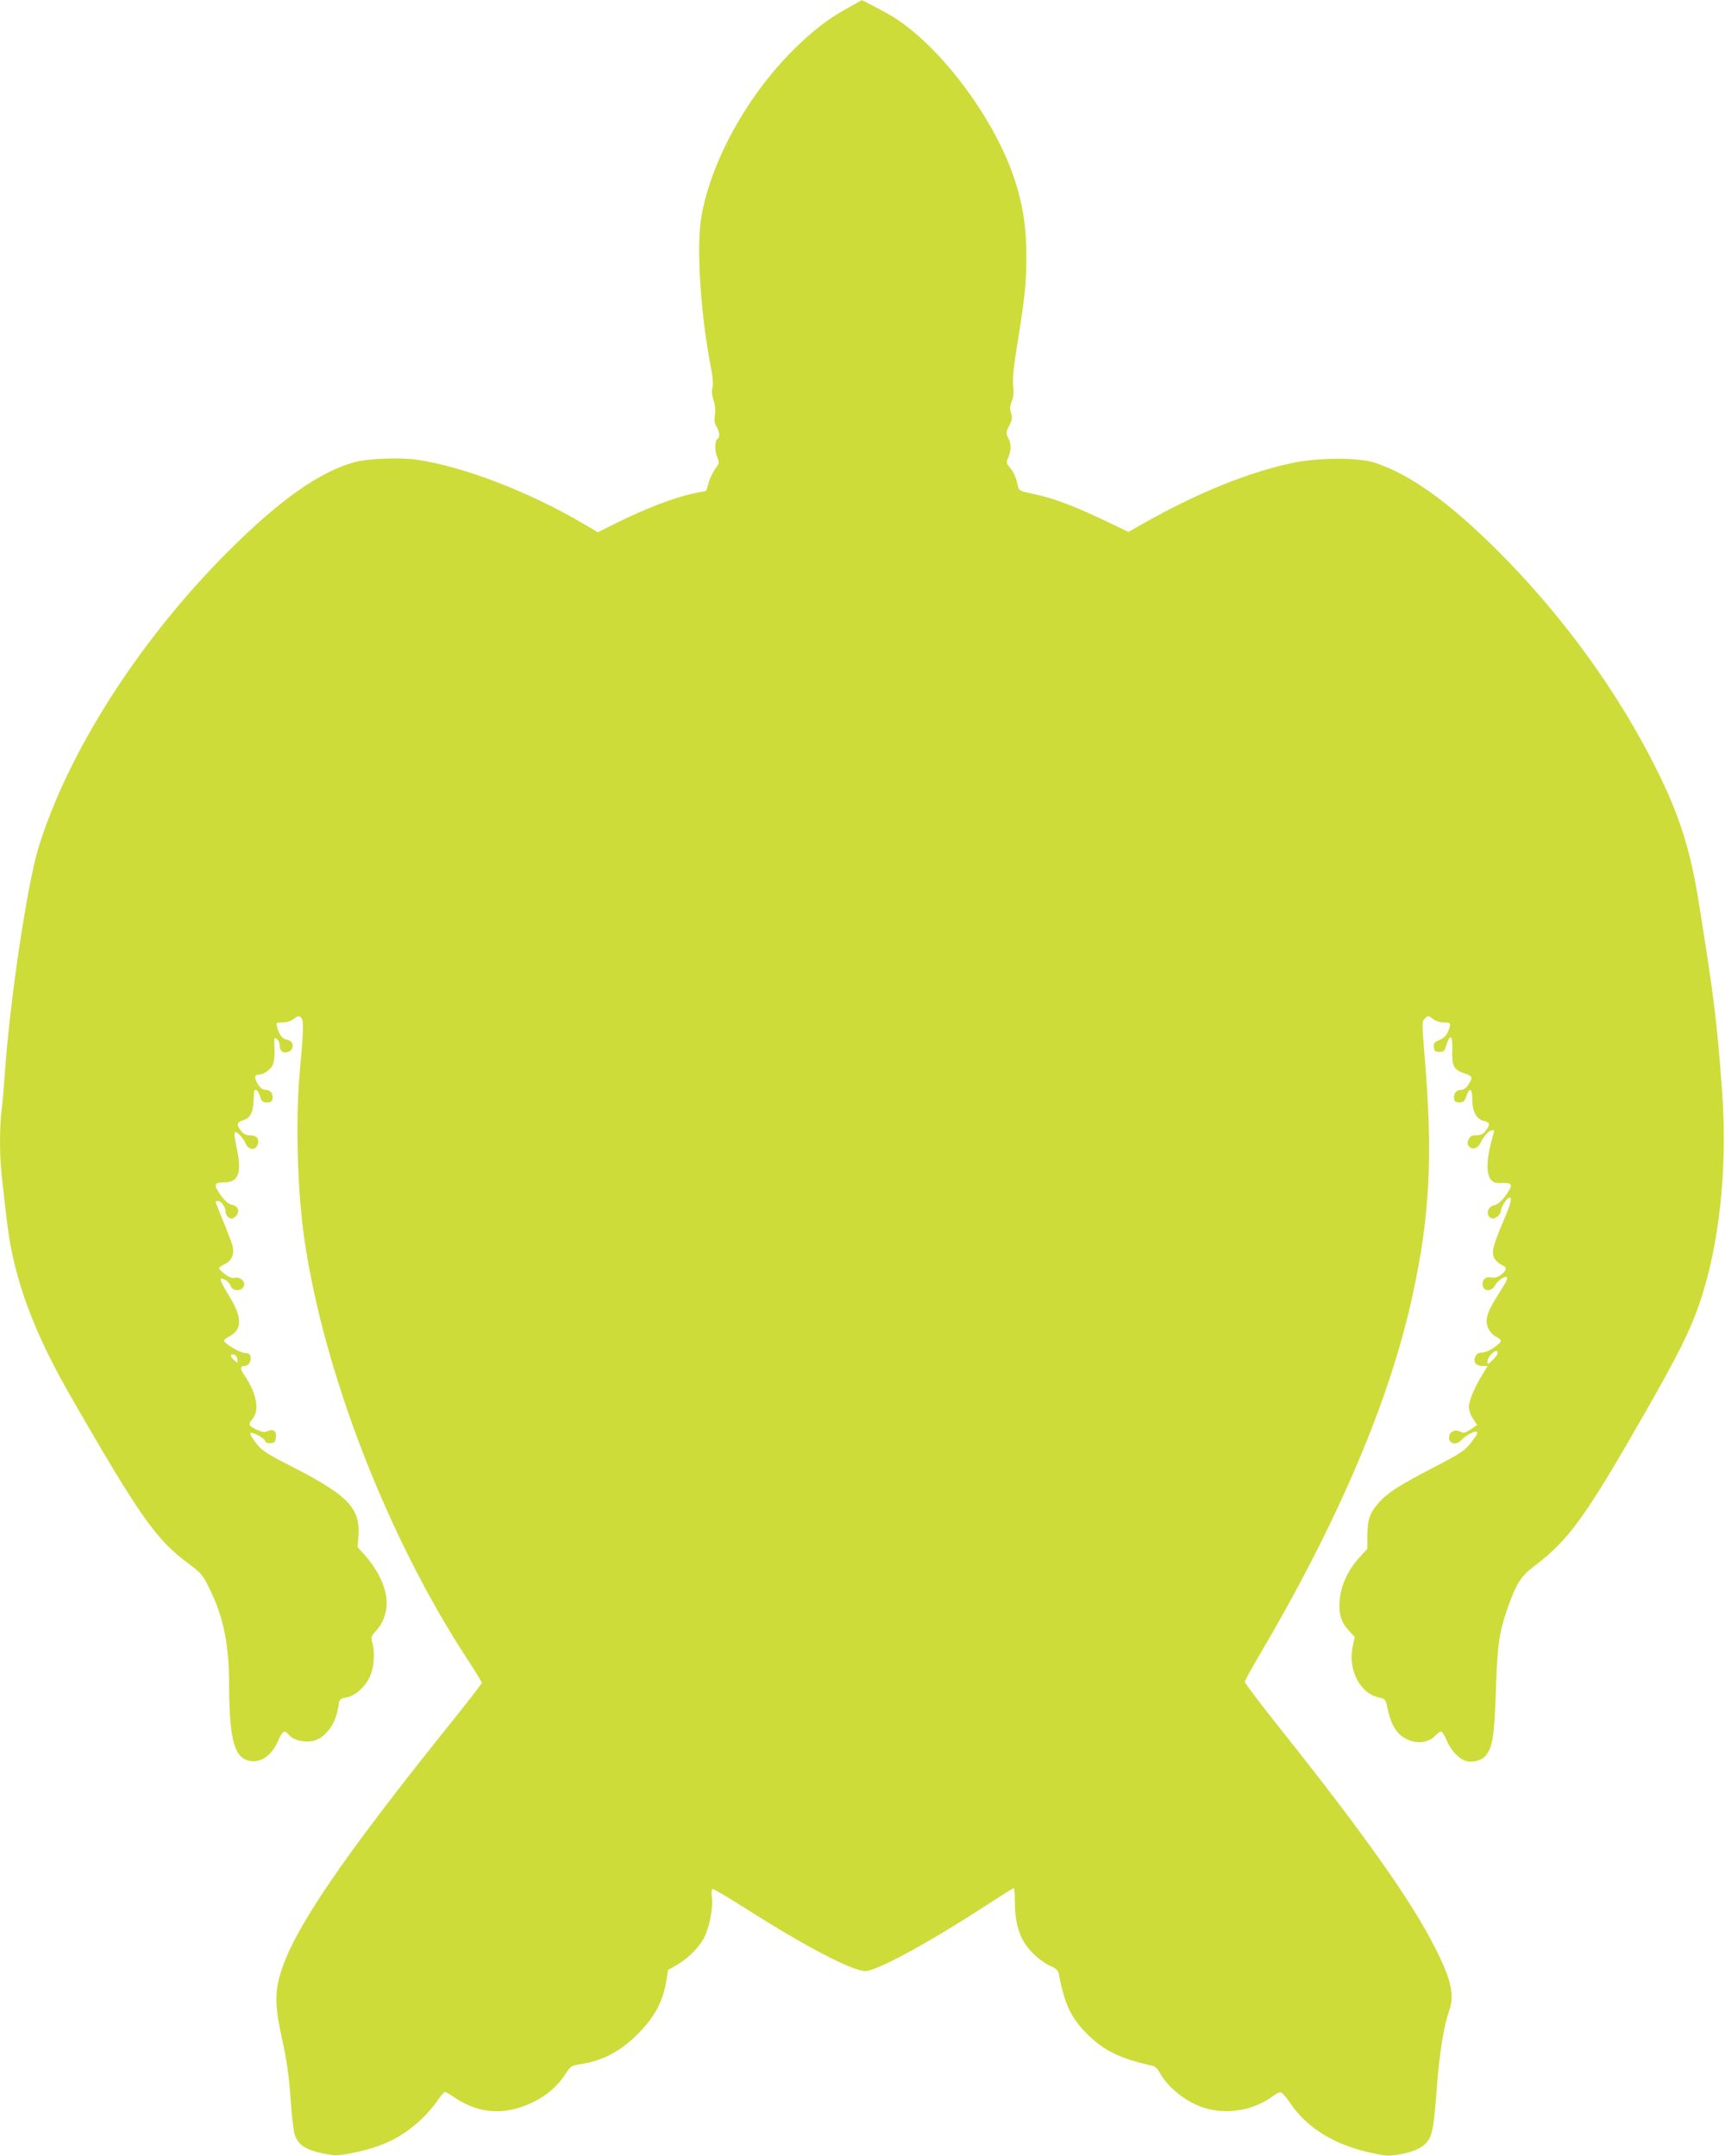 <?xml version="1.0" standalone="no"?>
<!DOCTYPE svg PUBLIC "-//W3C//DTD SVG 20010904//EN"
 "http://www.w3.org/TR/2001/REC-SVG-20010904/DTD/svg10.dtd">
<svg version="1.0" xmlns="http://www.w3.org/2000/svg"
 width="1024pt" height="1280pt" viewBox="0 0 1024 1280"
 preserveAspectRatio="xMidYMid meet">
<g transform="translate(0,1280) scale(0.1,-0.1)"
fill="#cddc39" stroke="none">
<path d="M5026 12749 c-112 -63 -188 -121 -299 -228 -282 -273 -505 -671 -563
-1005 -32 -181 -6 -584 60 -920 8 -44 10 -81 5 -99 -5 -19 -3 -43 6 -72 10
-27 13 -59 9 -89 -5 -33 -2 -52 10 -70 17 -27 21 -62 7 -70 -18 -11 -20 -67
-5 -106 15 -38 15 -40 -9 -72 -14 -18 -32 -55 -40 -83 l-14 -49 -64 -13 c-124
-25 -293 -90 -482 -184 l-98 -49 -85 50 c-322 190 -714 341 -992 381 -103 14
-286 7 -367 -15 -207 -56 -446 -225 -751 -530 -529 -529 -955 -1196 -1128
-1767 -65 -216 -167 -898 -196 -1314 -6 -88 -15 -196 -21 -240 -12 -105 -12
-262 1 -383 32 -295 43 -378 66 -482 57 -259 165 -519 344 -831 411 -714 505
-847 695 -989 84 -63 88 -68 135 -165 78 -163 110 -323 110 -560 1 -296 27
-412 98 -442 74 -31 151 14 193 112 25 57 38 66 60 39 38 -46 131 -58 185 -25
59 36 100 105 113 191 6 43 8 45 50 53 57 11 122 75 144 142 19 54 22 133 7
184 -9 31 -7 37 25 72 49 55 70 133 56 210 -13 74 -58 160 -120 230 l-48 54 5
65 c11 168 -61 242 -405 418 -141 72 -167 89 -202 133 -22 28 -38 55 -35 60 7
12 80 -26 88 -46 4 -11 15 -15 33 -13 23 2 29 8 31 36 4 37 -16 50 -51 35 -17
-8 -32 -5 -65 10 -48 24 -50 29 -22 64 42 53 23 152 -49 258 -26 37 -26 55 -2
55 25 0 43 24 39 52 -2 18 -10 24 -37 26 -33 3 -121 57 -121 73 0 5 13 15 30
24 79 41 79 113 1 240 -62 101 -66 119 -20 94 11 -5 24 -21 29 -35 15 -38 80
-28 80 12 0 23 -30 44 -55 38 -17 -4 -34 2 -59 21 -20 15 -36 31 -36 36 0 4
15 15 34 24 41 20 58 58 47 107 -5 18 -29 83 -55 145 -25 62 -46 115 -46 118
0 3 6 5 14 5 20 0 46 -39 46 -67 0 -12 9 -27 20 -33 15 -8 24 -6 39 9 27 27
17 60 -21 68 -20 4 -41 21 -64 52 -48 66 -46 81 15 81 89 0 109 57 74 215 -9
41 -13 78 -10 82 11 10 48 -29 64 -64 17 -41 59 -46 72 -10 13 34 -4 57 -44
57 -24 0 -39 7 -54 26 -29 37 -26 51 12 63 42 14 58 42 62 112 4 73 3 71 16
67 7 -2 17 -19 23 -38 9 -30 16 -35 41 -35 24 0 31 5 33 23 4 30 -14 52 -43
52 -16 0 -30 11 -45 35 -22 36 -20 55 6 55 29 0 71 30 84 59 6 16 11 54 10 83
-4 79 -3 83 15 68 8 -7 15 -22 15 -34 0 -32 15 -48 40 -44 50 7 51 69 1 76
-24 4 -46 33 -56 75 -7 26 -6 27 33 27 25 0 49 8 66 21 23 18 29 19 43 8 17
-15 16 -63 -8 -329 -25 -280 -14 -696 27 -980 114 -794 493 -1774 970 -2503
46 -70 84 -132 84 -138 0 -5 -74 -101 -164 -213 -679 -845 -962 -1263 -1035
-1526 -31 -109 -27 -193 15 -383 27 -121 39 -209 49 -347 7 -102 18 -198 25
-215 24 -63 63 -88 174 -111 69 -14 79 -14 177 6 172 35 283 90 395 193 35 32
79 83 99 113 20 30 41 54 46 54 6 0 30 -14 55 -31 145 -99 300 -110 463 -32
85 40 150 97 197 168 32 51 32 51 107 63 121 21 224 77 322 175 98 98 149 192
169 307 l12 74 53 31 c72 43 136 108 165 170 30 63 50 173 42 231 -3 24 -2 46
3 49 5 3 98 -52 208 -122 342 -218 625 -366 701 -365 67 0 393 178 727 397 80
52 149 95 153 95 4 0 7 -42 7 -92 1 -99 19 -173 60 -238 31 -49 99 -109 151
-132 29 -12 45 -26 48 -41 36 -187 73 -266 170 -363 98 -98 198 -147 386 -188
16 -3 33 -19 45 -42 42 -78 139 -160 235 -198 141 -56 317 -31 437 60 19 14
40 24 47 22 8 -2 34 -32 58 -68 95 -139 253 -239 455 -286 109 -25 123 -26
188 -15 91 15 149 44 176 87 24 39 33 101 50 324 13 185 42 359 70 437 36 94
16 187 -81 378 -142 281 -419 672 -915 1296 -118 148 -215 276 -215 284 0 7
36 73 79 146 477 808 785 1533 920 2164 101 473 118 821 66 1430 -14 174 -14
180 4 199 19 18 20 18 47 -3 17 -13 41 -21 65 -21 43 0 45 -5 25 -55 -10 -23
-26 -39 -51 -49 -31 -13 -36 -20 -33 -43 3 -24 8 -28 33 -28 24 0 31 5 38 30
25 84 42 74 38 -23 -3 -87 10 -114 66 -132 55 -18 58 -24 33 -64 -14 -24 -29
-36 -45 -36 -29 0 -47 -22 -43 -52 2 -18 9 -23 32 -23 23 0 30 6 40 34 19 58
36 51 36 -16 0 -72 25 -118 69 -128 36 -8 39 -22 10 -59 -15 -19 -30 -26 -55
-26 -27 0 -37 -5 -46 -25 -8 -19 -8 -28 2 -40 20 -24 53 -14 69 20 17 38 51
75 68 75 7 0 13 -1 13 -2 0 -2 -9 -37 -20 -78 -26 -99 -26 -180 -1 -211 16
-20 28 -24 70 -22 63 1 65 -12 16 -79 -23 -31 -44 -48 -64 -53 -43 -9 -54 -64
-16 -78 19 -8 55 21 55 45 0 22 36 78 51 78 17 0 9 -33 -40 -148 -61 -144 -69
-183 -47 -217 10 -14 28 -30 42 -35 32 -13 30 -31 -5 -58 -21 -15 -38 -20 -58
-16 -35 7 -56 -14 -51 -48 5 -37 53 -37 72 -1 15 29 61 61 72 50 4 -3 -2 -21
-13 -39 -11 -18 -37 -60 -57 -93 -50 -81 -61 -125 -42 -169 8 -20 28 -42 45
-51 17 -8 31 -20 31 -24 0 -20 -79 -71 -109 -71 -24 0 -34 -6 -43 -25 -14 -32
4 -55 44 -55 l29 0 -26 -43 c-50 -80 -85 -162 -85 -198 0 -22 10 -51 25 -73
l24 -36 -38 -26 c-33 -21 -43 -24 -61 -14 -26 14 -57 5 -65 -19 -15 -48 35
-70 71 -30 20 22 66 49 84 49 18 0 11 -17 -30 -68 -34 -44 -61 -62 -217 -143
-206 -107 -274 -150 -327 -209 -54 -60 -68 -101 -69 -195 l0 -80 -48 -53 c-66
-72 -109 -164 -116 -251 -7 -83 7 -130 54 -182 l35 -38 -12 -57 c-29 -138 44
-278 155 -302 36 -7 40 -12 48 -47 22 -110 54 -167 111 -197 62 -34 135 -27
176 17 13 14 29 25 35 25 6 0 22 -25 34 -55 24 -58 75 -111 116 -121 41 -10
92 5 115 33 42 53 51 115 60 383 9 280 20 353 75 507 46 129 76 177 148 231
210 159 303 287 653 898 202 353 276 500 333 666 120 351 168 814 133 1273
-30 403 -46 534 -133 1081 -52 334 -117 541 -259 824 -229 458 -558 910 -939
1290 -289 288 -516 451 -727 522 -98 33 -339 32 -494 -1 -262 -56 -563 -178
-883 -359 l-88 -50 -142 68 c-179 85 -308 134 -420 157 -79 16 -88 20 -93 43
-13 57 -25 86 -48 113 -23 27 -24 30 -10 62 18 44 18 79 -1 115 -14 28 -14 33
6 72 18 35 20 47 11 75 -8 26 -7 42 4 69 10 25 13 53 9 92 -5 41 2 111 24 247
46 285 54 366 54 525 0 166 -19 294 -65 440 -115 363 -435 796 -723 978 -34
22 -189 104 -190 101 0 -1 -40 -23 -89 -50z m3864 -7982 c0 -7 -13 -26 -30
-42 -28 -27 -30 -28 -30 -7 0 12 10 30 22 42 25 23 38 26 38 7z m-7481 -37 c3
-25 3 -25 -18 -6 -26 23 -27 39 -3 34 9 -2 19 -14 21 -28z"/>
</g>
</svg>

